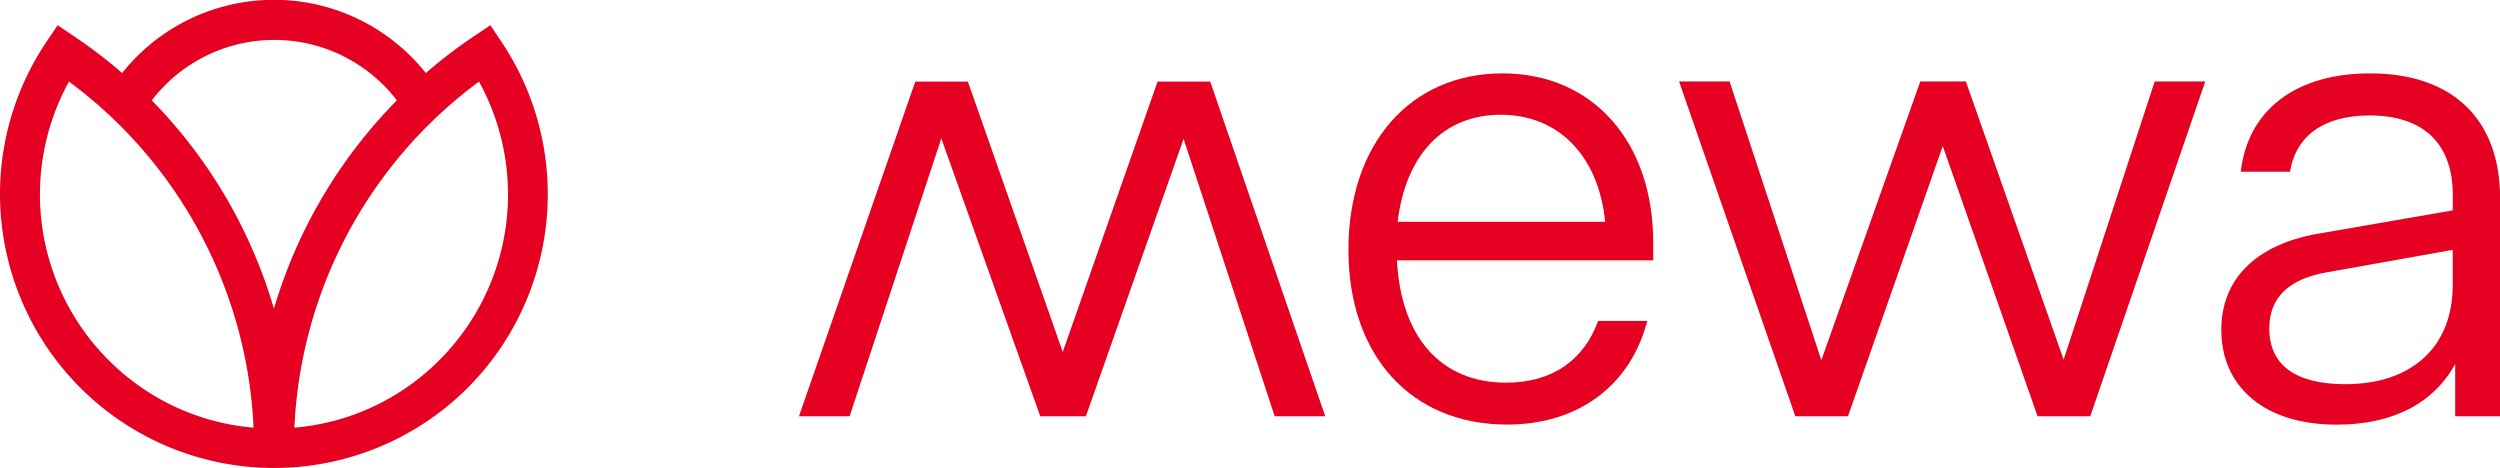 <svg xmlns="http://www.w3.org/2000/svg" viewBox="0 0 283.46 53.12"><defs><style>.cls-1{fill:#e60021;}</style></defs><g id="brandmark"><path class="cls-1" d="M5.27,4.74,6.53,2.86,8.41,4.12a57,57,0,0,1,5.44,4.16,22,22,0,0,1,34.43,0,57,57,0,0,1,5.44-4.16L55.6,2.86l1.26,1.88A31.07,31.07,0,0,1,53,44a31.07,31.07,0,0,1-53-22A30.89,30.89,0,0,1,5.27,4.74ZM49.83,40.82A26.55,26.55,0,0,0,54.31,9.25,51.69,51.69,0,0,0,33.38,48.49,26.31,26.31,0,0,0,49.83,40.82ZM45,11.38a17.51,17.51,0,0,0-27.79,0A56.29,56.29,0,0,1,31.06,35,56.31,56.31,0,0,1,45,11.38ZM12.3,40.82a26.31,26.31,0,0,0,16.45,7.67A51.69,51.69,0,0,0,7.82,9.25,26.55,26.55,0,0,0,12.3,40.82Z"/></g><g id="wordmark"><polygon class="cls-1" points="131.25 9.25 120.5 39.91 109.74 9.25 103.78 9.25 90.59 47.2 96.33 47.2 106.73 15.69 117.95 47.2 123.12 47.2 134.2 15.74 144.53 47.2 150.26 47.2 137.22 9.25 131.25 9.25"/><path class="cls-1" d="M268.72,8.32c-8.4,0-13.86,4.15-14.65,11.15h5.58c.66-4.08,3.86-6.38,9-6.38,6.18,0,9.46,3.22,9.46,9.05v1.71l-15.35,2.66c-7,1.24-10.9,5.16-10.9,10.88,0,6.56,5,10.76,13.06,10.76,6.39,0,11-2.42,13.46-6.88V47.2h5.09V22.47C283.46,13.5,278.07,8.32,268.72,8.32Zm9.38,24c0,7-4.61,11.24-12.19,11.24-5.63,0-8.61-2.17-8.61-6.33,0-3.44,2.17-5.59,6.48-6.35l14.32-2.55Z"/><polygon class="cls-1" points="233.98 40.78 222.9 9.24 217.73 9.24 206.51 40.84 196.11 9.24 190.38 9.24 203.56 47.2 209.53 47.2 220.28 16.56 231.03 47.2 237 47.2 250.04 9.24 244.31 9.24 233.98 40.78"/><path class="cls-1" d="M170.36,8.32c-10.46,0-17.47,8-17.47,20s7.09,19.82,18,19.82c8.1,0,14-4.47,15.88-11.75H181.2c-1.63,4.5-5.27,7-10.42,7-7.42,0-11.94-5.17-12.39-13.87h29.06v-2C187.45,16,180.55,8.32,170.36,8.32ZM158.47,25.15c.9-7.56,5.16-12.14,11.7-12.14S181.26,17.67,182,25.15Z"/></g></svg>